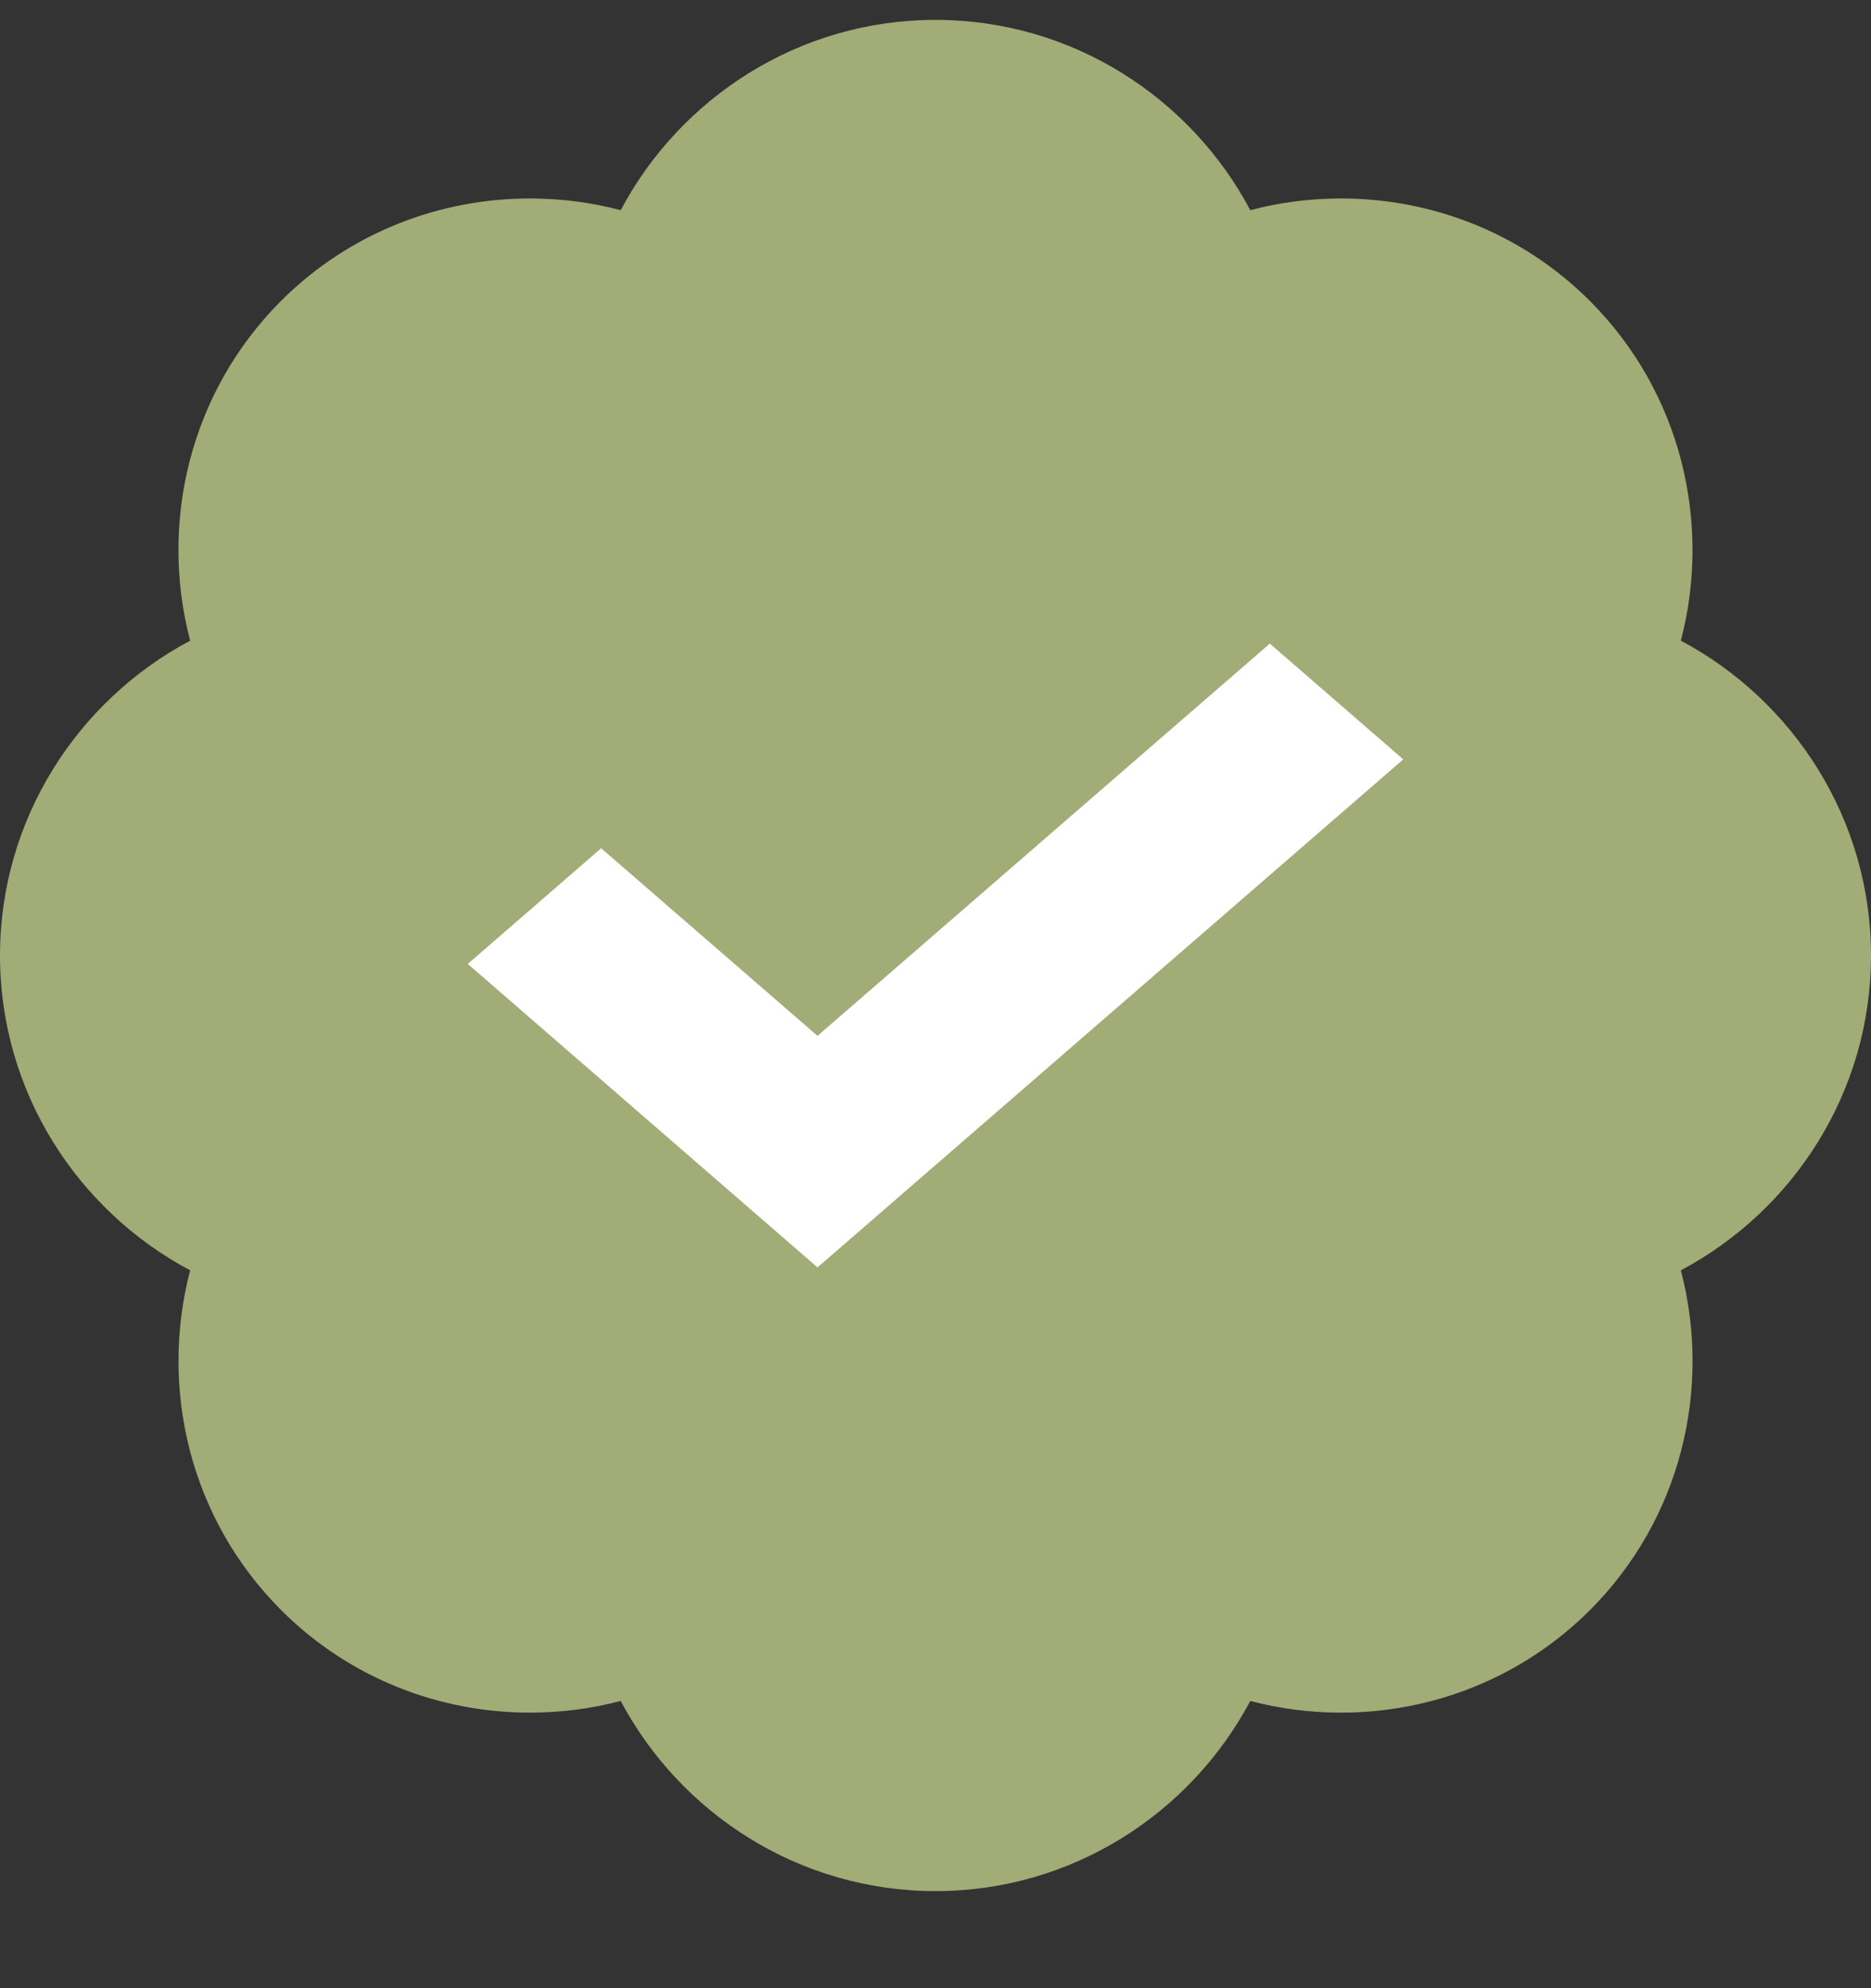<svg xmlns="http://www.w3.org/2000/svg" fill="none" viewBox="0 0 16 17" height="17" width="16">
<rect x="0" y="0" width="16" height="17" fill="#333333" stroke="none"/>
<g clip-path="url(#clip0_84_1013)">
<path fill="#A1AC76" d="M16 8.17C16 7.007 15.339 5.991 14.374 5.478C14.637 4.474 14.38 3.357 13.596 2.573C13.011 1.988 12.24 1.697 11.468 1.697C11.207 1.697 10.946 1.73 10.692 1.797C10.179 0.831 9.164 0.17 8 0.17C6.836 0.17 5.821 0.831 5.308 1.797C5.054 1.73 4.793 1.697 4.532 1.697C3.76 1.697 2.989 1.988 2.403 2.573C1.62 3.357 1.362 4.473 1.626 5.478C0.661 5.991 0 7.007 0 8.17C0 9.334 0.661 10.349 1.626 10.862C1.363 11.867 1.62 12.983 2.404 13.767C2.989 14.352 3.76 14.644 4.532 14.644C4.793 14.644 5.054 14.611 5.308 14.544C5.821 15.509 6.836 16.17 8 16.17C9.164 16.17 10.179 15.509 10.692 14.544C10.946 14.611 11.207 14.644 11.468 14.644C12.24 14.644 13.011 14.352 13.597 13.767C14.38 12.983 14.638 11.867 14.374 10.862C15.339 10.349 16 9.334 16 8.17Z"></path>
<path fill="white" d="M6.991 10.837L4 8.242L5.141 7.253L6.991 8.857L10.859 5.503L12 6.493L6.991 10.837Z"></path>
</g>
<defs>
<clipPath id="clip0_84_1013">
<rect transform="translate(0 0.17)" fill="white" height="16" width="16"></rect>
</clipPath>
</defs>
</svg>
